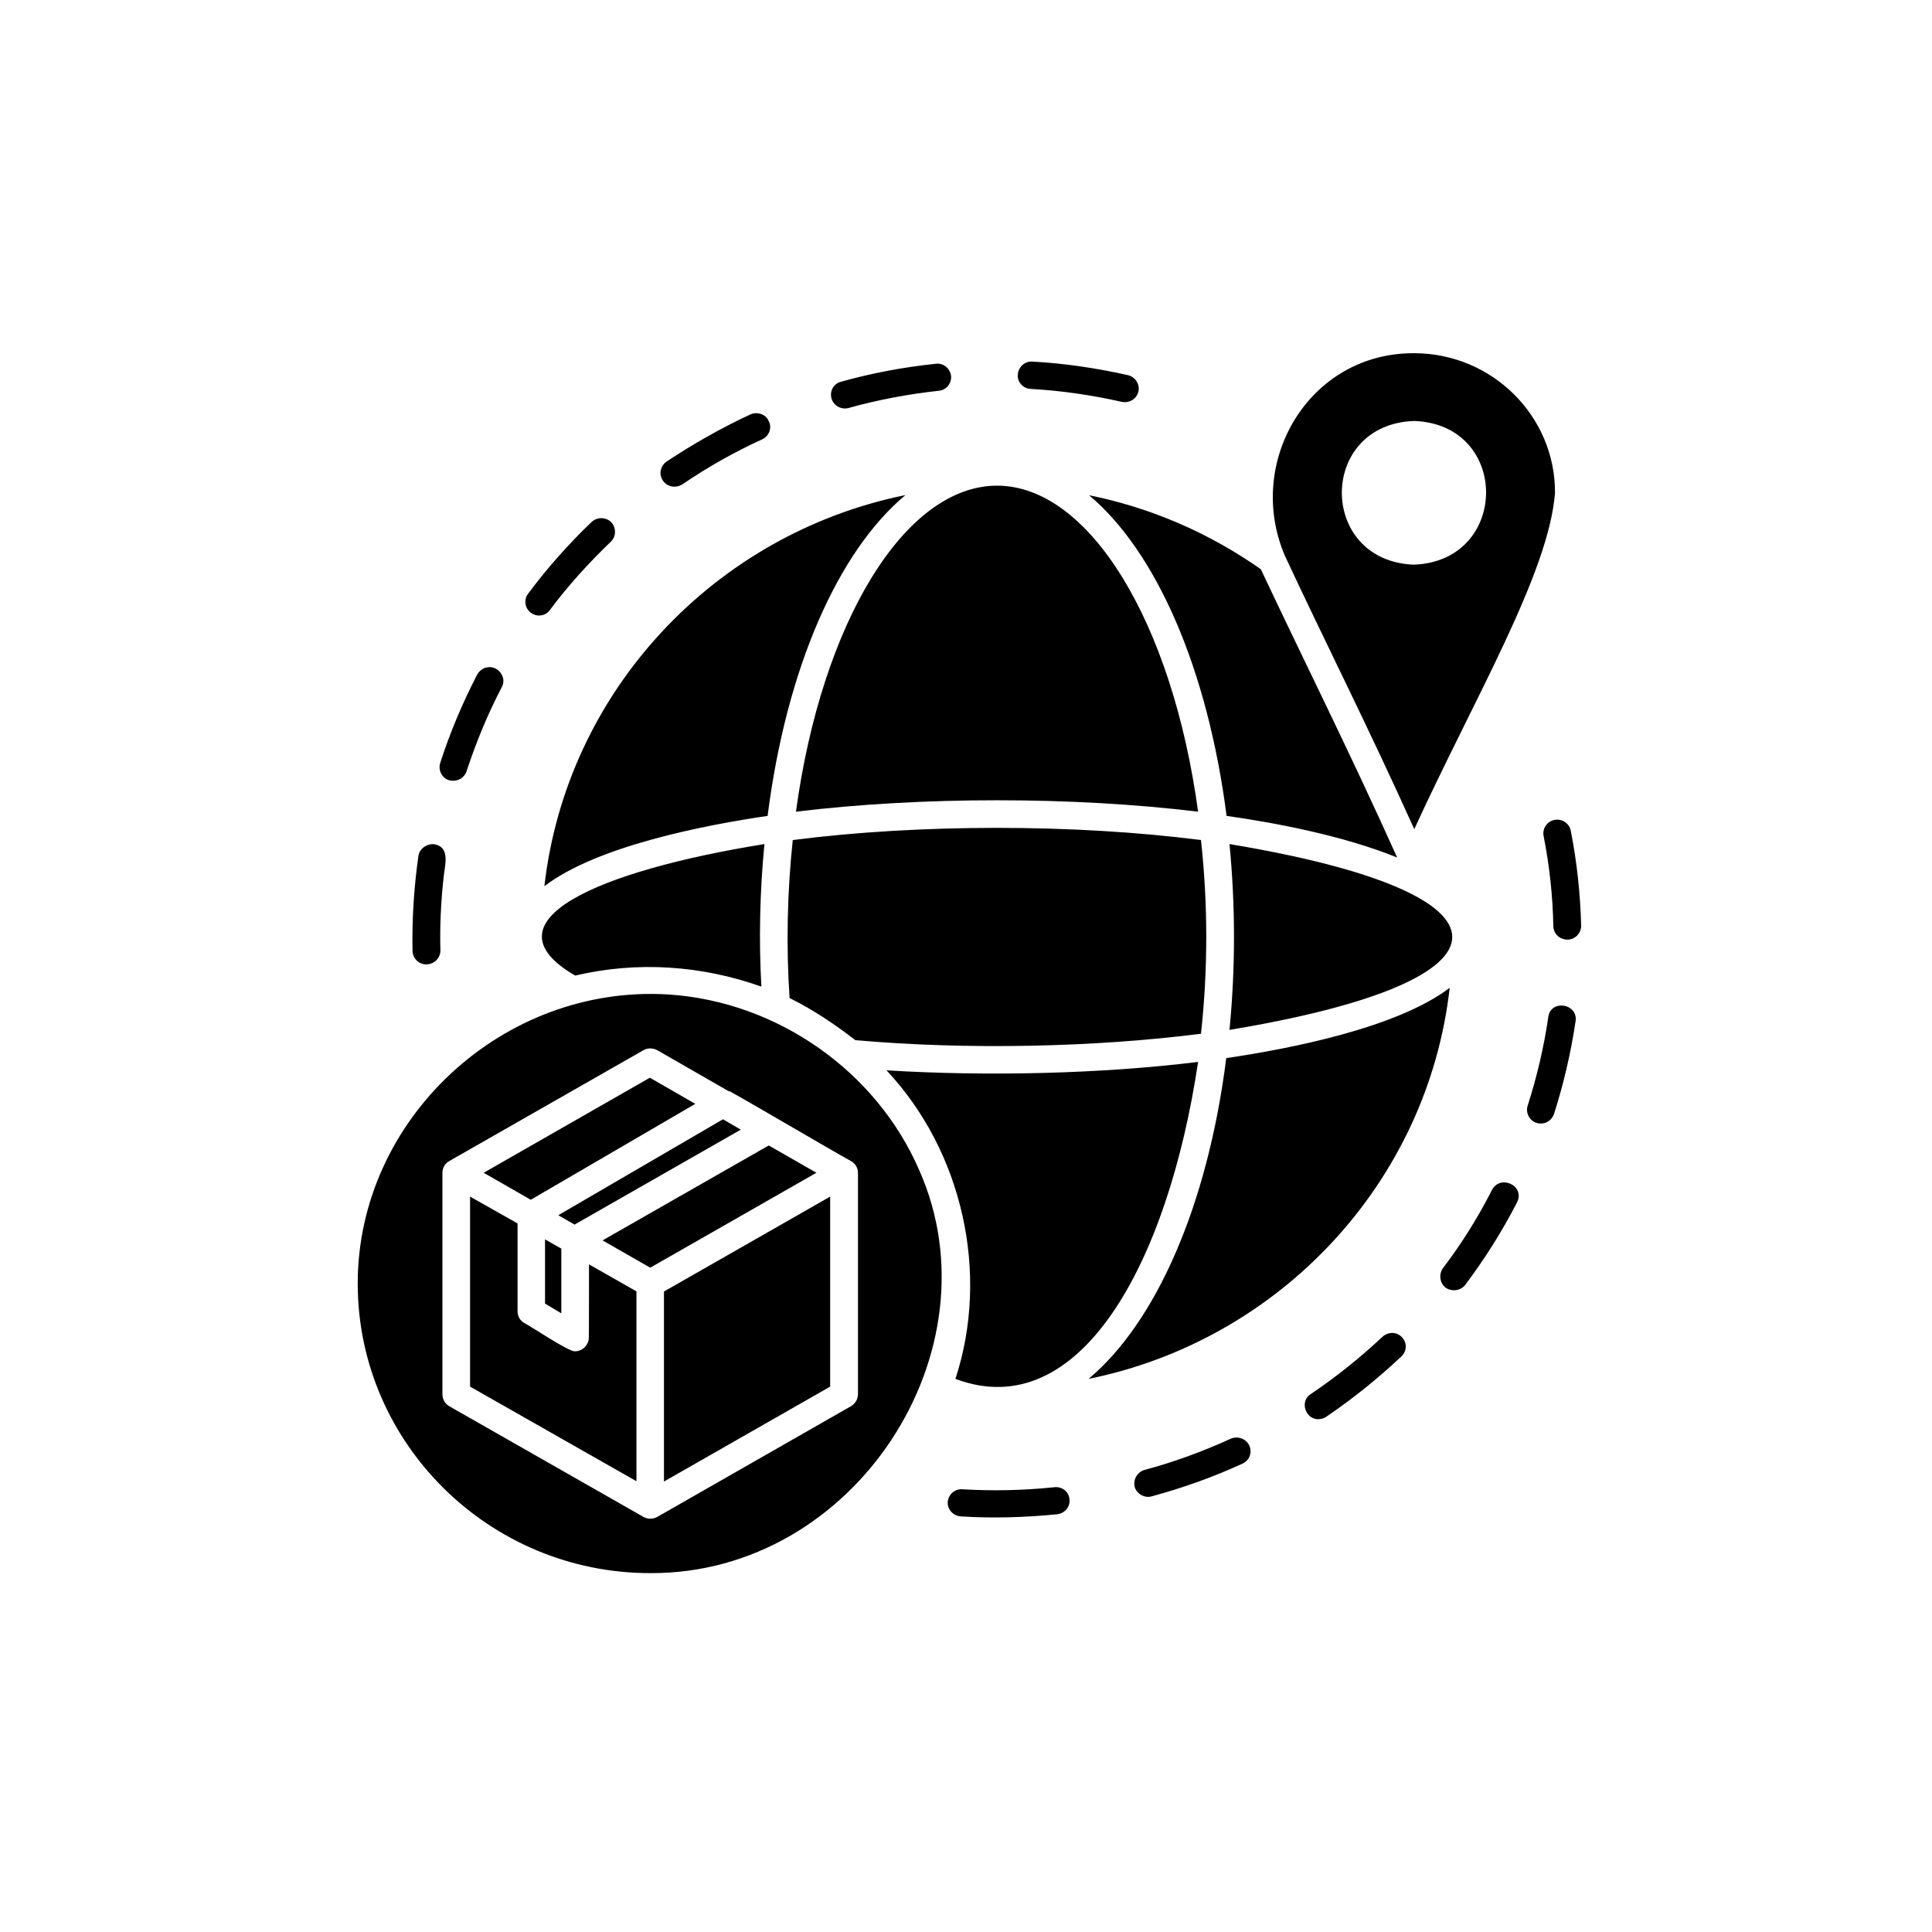 <svg version="1.0" preserveAspectRatio="xMidYMid meet" height="60" viewBox="0 0 45 45" zoomAndPan="magnify" width="60" xmlns:xlink="http://www.w3.org/1999/xlink" xmlns="http://www.w3.org/2000/svg"><defs><clipPath id="47b343aa03"><path clip-rule="nonzero" d="M 8.332 8.191 L 36.832 8.191 L 36.832 36.691 L 8.332 36.691 Z M 8.332 8.191"></path></clipPath></defs><g clip-path="url(#47b343aa03)"><path fill-rule="nonzero" fill-opacity="1" d="M 29.926 12.941 C 30.867 14.961 31.844 16.879 32.941 19.312 C 34.344 16.254 36.074 13.352 36.219 11.48 C 36.227 9.688 34.75 8.227 32.938 8.227 C 30.484 8.215 28.996 10.762 29.926 12.941 Z M 32.938 9.805 C 35.188 9.887 35.16 13.078 32.926 13.152 C 30.695 13.062 30.695 9.883 32.938 9.805 Z M 27.906 24.734 C 27.203 29.441 25.141 33.203 22.254 32.117 C 23.059 29.66 22.418 26.812 20.648 24.93 C 22.992 25.074 25.66 25.012 27.906 24.734 Z M 25.355 32.117 C 26.914 30.812 28.125 28.102 28.562 24.645 C 30.004 24.434 32.531 23.949 33.766 23.008 C 33.254 27.543 29.809 31.215 25.355 32.117 Z M 28.637 23.988 C 28.777 22.551 28.777 21.098 28.637 19.66 C 35.555 20.809 35.555 22.84 28.637 23.988 Z M 25.367 11.535 C 26.801 11.824 28.152 12.406 29.367 13.258 C 30.355 15.359 31.379 17.391 32.543 19.973 C 31.262 19.453 29.629 19.152 28.57 19.004 C 28.125 15.555 26.922 12.84 25.367 11.535 Z M 23.223 11.312 C 25.367 11.312 27.305 14.484 27.906 18.906 C 24.984 18.551 21.461 18.551 18.539 18.906 C 19.141 14.488 21.078 11.312 23.223 11.312 Z M 17.879 19.004 C 16.438 19.215 13.91 19.699 12.68 20.641 C 13.195 16.105 16.641 12.434 21.09 11.531 C 19.527 12.836 18.32 15.543 17.879 19.004 Z M 17.805 19.66 C 17.699 20.75 17.672 21.887 17.734 22.98 C 16.336 22.484 14.84 22.383 13.398 22.723 C 11.219 21.461 13.922 20.285 17.805 19.66 Z M 18.391 23.246 C 18.309 22.051 18.336 20.77 18.465 19.566 C 21.41 19.188 25.023 19.188 27.973 19.566 C 28.137 21.059 28.137 22.586 27.973 24.078 C 25.484 24.395 22.508 24.457 19.922 24.227 C 19.445 23.859 18.945 23.52 18.391 23.246 Z M 21.41 27.254 C 20.414 24.953 18.109 23.332 15.582 23.164 C 11.715 22.918 8.332 26.066 8.332 29.895 C 8.332 33.609 11.391 36.641 15.145 36.641 C 19.922 36.664 23.273 31.449 21.41 27.254 Z M 19.984 32.473 C 19.984 32.59 19.922 32.691 19.82 32.754 L 15.309 35.332 C 15.207 35.387 15.082 35.387 14.988 35.332 C 14.988 35.332 10.465 32.754 10.465 32.754 C 10.363 32.695 10.305 32.59 10.305 32.473 L 10.305 27.316 C 10.305 27.203 10.363 27.098 10.465 27.043 L 14.988 24.461 C 15.082 24.406 15.207 24.406 15.309 24.461 L 16.961 25.41 C 16.98 25.414 16.996 25.422 17.012 25.426 C 17.684 25.801 19.141 26.664 19.82 27.043 C 19.922 27.098 19.984 27.203 19.984 27.316 Z M 12.363 27.945 L 11.266 27.316 L 15.137 25.102 L 16.195 25.711 Z M 13.004 28.305 L 16.84 26.07 L 17.254 26.312 L 13.383 28.523 Z M 19.016 27.316 L 15.145 29.527 L 14.035 28.891 L 17.906 26.68 Z M 13.719 29.449 L 14.824 30.078 L 14.824 34.5 L 10.949 32.297 L 10.949 27.871 L 12.055 28.496 L 12.055 30.539 C 12.055 30.652 12.109 30.758 12.207 30.812 C 12.312 30.859 13.285 31.512 13.395 31.473 C 13.566 31.477 13.719 31.32 13.715 31.152 C 13.719 31.152 13.719 29.449 13.719 29.449 Z M 12.695 28.867 L 13.074 29.082 L 13.074 30.59 L 12.695 30.363 Z M 18.078 28.59 L 19.336 27.871 L 19.336 32.297 L 15.465 34.508 L 15.465 30.082 Z M 10.254 17.77 C 10.477 17.074 10.77 16.379 11.113 15.715 C 11.199 15.559 11.391 15.492 11.547 15.574 C 11.703 15.66 11.773 15.848 11.688 16.004 C 11.359 16.633 11.086 17.297 10.867 17.965 C 10.82 18.109 10.676 18.199 10.523 18.184 C 10.324 18.172 10.191 17.961 10.254 17.77 Z M 9.609 22.156 C 9.594 21.414 9.641 20.672 9.746 19.934 C 9.77 19.762 9.953 19.645 10.113 19.664 C 10.504 19.73 10.355 20.172 10.332 20.441 C 10.27 21.004 10.242 21.574 10.258 22.141 C 10.258 22.312 10.117 22.457 9.941 22.461 C 9.77 22.473 9.617 22.332 9.609 22.156 Z M 23.707 8.723 C 23.719 8.551 23.867 8.41 24.043 8.422 C 24.785 8.461 25.539 8.574 26.273 8.738 C 26.441 8.777 26.555 8.953 26.516 9.117 C 26.477 9.293 26.301 9.398 26.125 9.359 C 25.434 9.203 24.719 9.098 24.008 9.059 C 23.828 9.051 23.688 8.895 23.707 8.723 Z M 15.441 11.195 C 15.34 11.051 15.379 10.852 15.527 10.75 C 16.145 10.34 16.805 9.965 17.48 9.652 C 17.645 9.582 17.836 9.648 17.906 9.809 C 17.988 9.965 17.914 10.16 17.75 10.234 C 17.109 10.527 16.477 10.883 15.895 11.281 C 15.746 11.375 15.543 11.348 15.441 11.195 Z M 19.367 9.281 C 19.32 9.105 19.418 8.934 19.59 8.891 C 20.312 8.688 21.051 8.551 21.797 8.473 C 21.973 8.449 22.129 8.578 22.152 8.758 C 22.168 8.93 22.039 9.09 21.863 9.102 C 21.156 9.18 20.445 9.312 19.762 9.504 C 19.598 9.547 19.418 9.453 19.367 9.281 Z M 12.367 14.273 C 12.223 14.172 12.195 13.965 12.301 13.828 C 12.746 13.23 13.246 12.668 13.781 12.156 C 13.91 12.039 14.113 12.039 14.238 12.164 C 14.355 12.293 14.355 12.496 14.227 12.617 C 13.715 13.109 13.234 13.637 12.812 14.203 C 12.711 14.352 12.508 14.379 12.367 14.273 Z M 36.828 21.559 C 36.832 21.75 36.66 21.91 36.469 21.883 C 36.309 21.867 36.184 21.738 36.18 21.574 C 36.168 20.875 36.09 20.16 35.953 19.469 C 35.922 19.297 36.035 19.129 36.207 19.098 C 36.383 19.062 36.551 19.176 36.586 19.348 C 36.73 20.078 36.809 20.82 36.828 21.559 Z M 29.098 33.668 C 29.172 33.828 29.105 34.016 28.941 34.09 C 28.266 34.402 27.551 34.656 26.828 34.852 C 26.668 34.902 26.48 34.801 26.43 34.637 C 26.387 34.461 26.488 34.289 26.656 34.238 C 27.344 34.055 28.02 33.805 28.664 33.512 C 28.832 33.438 29.023 33.512 29.098 33.668 Z M 24.91 34.918 C 24.934 35.098 24.797 35.25 24.625 35.27 C 23.879 35.344 23.121 35.367 22.379 35.32 C 22.203 35.309 22.066 35.16 22.074 34.988 C 22.086 34.812 22.238 34.676 22.41 34.688 C 23.121 34.73 23.84 34.715 24.551 34.641 C 24.734 34.617 24.895 34.742 24.91 34.918 Z M 32.648 31.141 C 32.781 31.27 32.77 31.473 32.641 31.594 C 32.098 32.105 31.512 32.578 30.895 32.996 C 30.828 33.043 30.754 33.059 30.676 33.055 C 30.387 33.027 30.281 32.625 30.527 32.473 C 31.113 32.078 31.676 31.629 32.195 31.141 C 32.328 31.016 32.531 31.016 32.648 31.141 Z M 36.699 23.781 C 36.59 24.512 36.422 25.242 36.195 25.949 C 36.145 26.094 36.004 26.184 35.852 26.168 C 35.656 26.148 35.52 25.945 35.582 25.754 C 35.797 25.082 35.961 24.391 36.062 23.691 C 36.117 23.27 36.754 23.371 36.699 23.781 Z M 35.336 28.004 C 34.988 28.68 34.582 29.324 34.129 29.926 C 34.023 30.066 33.82 30.09 33.676 29.996 C 33.535 29.891 33.508 29.688 33.605 29.543 C 34.035 28.98 34.414 28.375 34.738 27.742 C 34.918 27.336 35.531 27.605 35.336 28.004 Z M 35.336 28.004" fill="#000000"></path></g></svg>